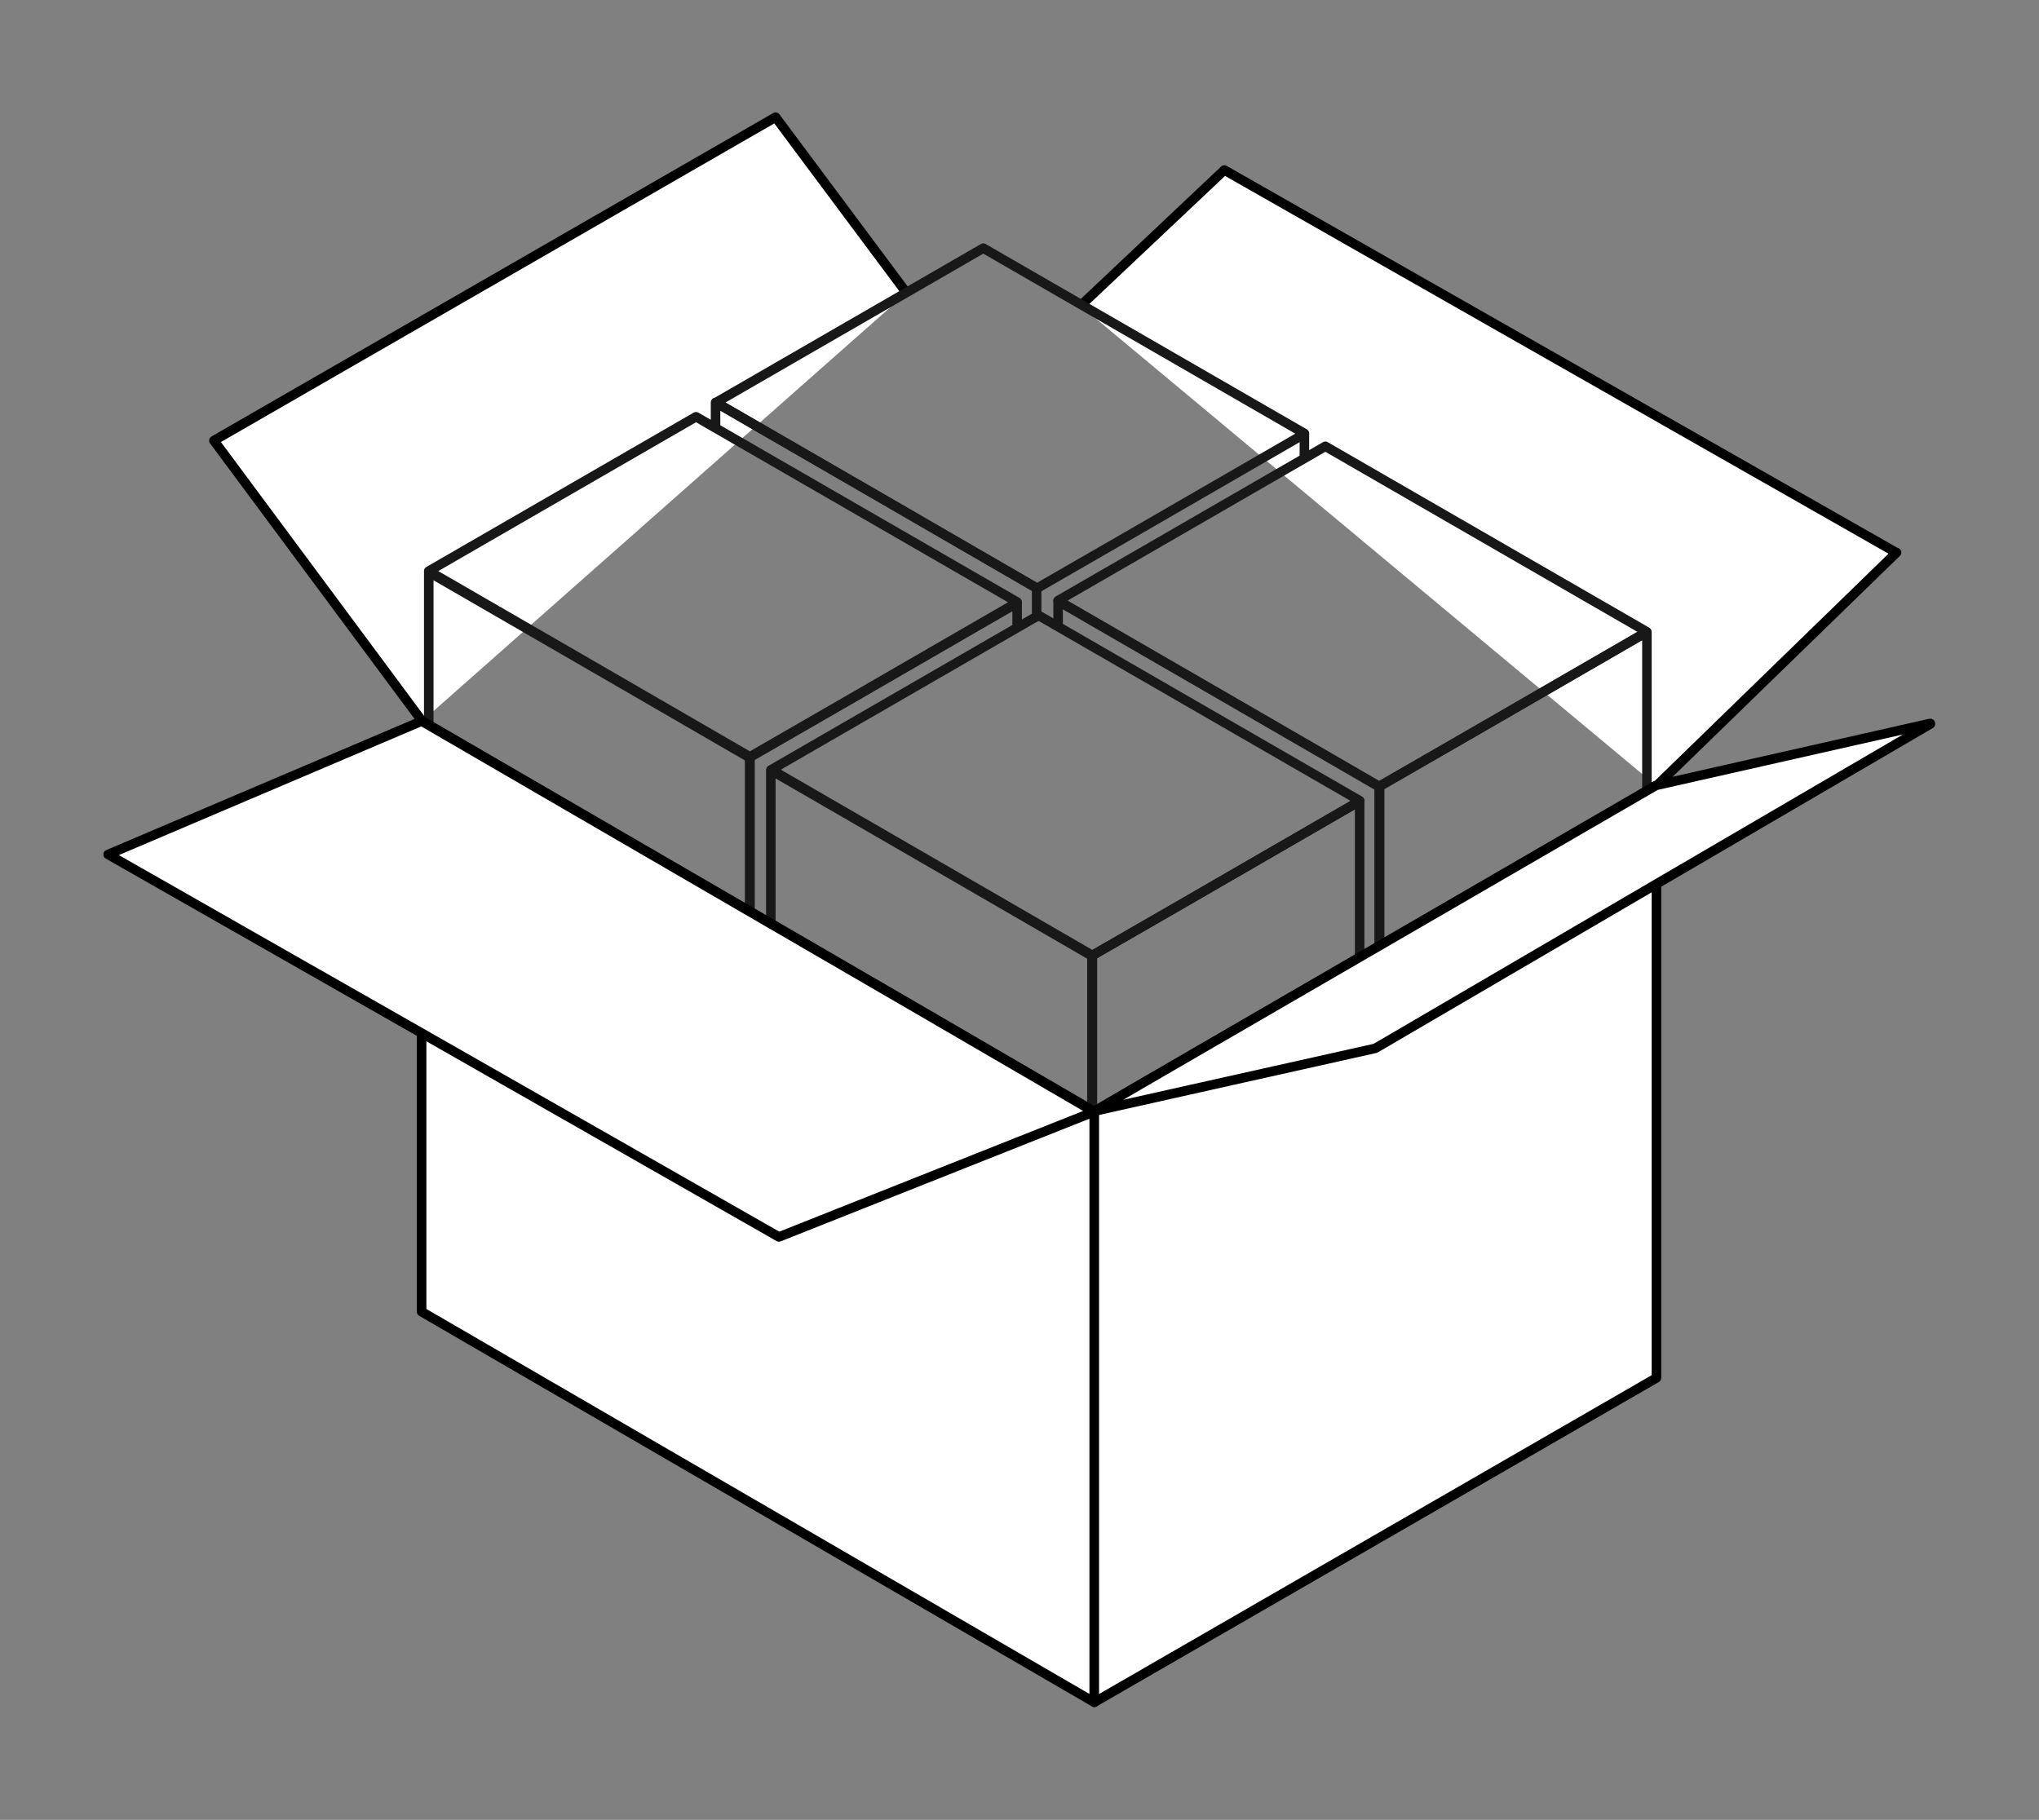 <?xml version="1.0" encoding="UTF-8"?>
<svg xmlns="http://www.w3.org/2000/svg" xmlns:xlink="http://www.w3.org/1999/xlink" version="1.1" viewBox="0 0 428 382.1">
  <rect x="0" y="0" width="428" height="382.1" fill="#808080" stroke="none"/>
  <!-- Generator: Adobe Illustrator 29.3.1, SVG Export Plug-In . SVG Version: 2.1.0 Build 151)  -->
  <defs>
    <style>
      .st0 {
        fill: none;
        stroke: #171817;
        stroke-linecap: round;
      }

      .st0, .st1 {
        stroke-linejoin: round;
        stroke-width: 2px;
      }

      .st1 {
        fill: #fff;
        stroke: #000;
      }
    </style>
  </defs>
  <g id="Livello_1">
    <path class="st1" d="M226.8,64.2l30.2-28.5,141,80.3s.1,0,.1,0l-50.4,49"/>
    <path class="st1" d="M190.3,61.5l-27.5-36.9L44.9,92.5l43.7,58.9"/>
  </g>
  <g id="Livello_2">
    <g>
      <g>
        <path class="st0" d="M345.6,132.7l-35.8,20.7-20.3,11.7h0l-31.6-18.3-35.8-20.7h0l56.1-32.4,67.4,38.9h0Z"/>
        <path class="st0" d="M345.7,132.7v41.3l-56.1,32.4v-41.3l20.3-11.7,35.8-20.7h0Z"/>
        <path class="st0" d="M222.1,131.1v-4.9l35.8,20.7,31.6,18.3v41.3l-4-2.3"/>
      </g>
      <g>
        <path class="st0" d="M273.8,91.1l-35.8,20.7-20.3,11.7h0l-31.6-18.3-35.8-20.7h0l56.1-32.4,67.4,38.9h0Z"/>
        <path class="st0" d="M273.8,91.1h0v4.9"/>
        <path class="st0" d="M223.1,126.8"/>
        <path class="st0" d="M150.2,89.8v-5.3l35.8,20.7,31.6,18.3v6"/>
      </g>
      <g>
        <path class="st0" d="M285.4,168.2l-35.8,20.7-20.3,11.7h0l-31.6-18.3-35.8-20.7h0l56.1-32.4,67.4,38.9h0Z"/>
        <path class="st0" d="M285.4,168.2v41.3l-56.1,32.4v-41.3l20.3-11.7,35.8-20.7h0Z"/>
        <path class="st0" d="M229.2,200.6v41.3l-67.4-38.9v-41.3l35.8,20.7,31.6,18.3h0Z"/>
      </g>
      <g>
        <path class="st0" d="M213.5,126.5l-35.8,20.7-20.3,11.7h0l-31.6-18.3-35.8-20.7h0l56.1-32.4,67.4,38.9h0Z"/>
        <path class="st0" d="M161.7,197.9l-4.3,2.4v-41.3l20.3-11.7,35.8-20.7h0v4.9"/>
        <path class="st0" d="M157.4,159v41.3l-67.4-38.9v-41.3l35.8,20.7,31.6,18.3h0Z"/>
      </g>
    </g>
  </g>
  <g id="Livello_3">
    <path class="st1" d="M229.7,233.4v124l-141.2-82v-124.1l107.1,62.2,34,19.8h.1,0Z"/>
    <path class="st1" d="M347.7,165v124.3l-118,68.1v-124l10.8-6.3,107.1-62.1h.1Z"/>
    <path class="st1" d="M405.2,152l-57.5,33.6-59,34.5-43.4,9.7-15.6,3.5,10.8-6.3,107.1-62.1h0l57.5-13h.1Z"/>
    <path class="st1" d="M229.7,233.4l-66.2,26.3-24-13.7-51-29.1-65.8-37.5,65.8-28,107.1,62.2,34,19.8h.1,0Z"/>
  </g>
</svg>
